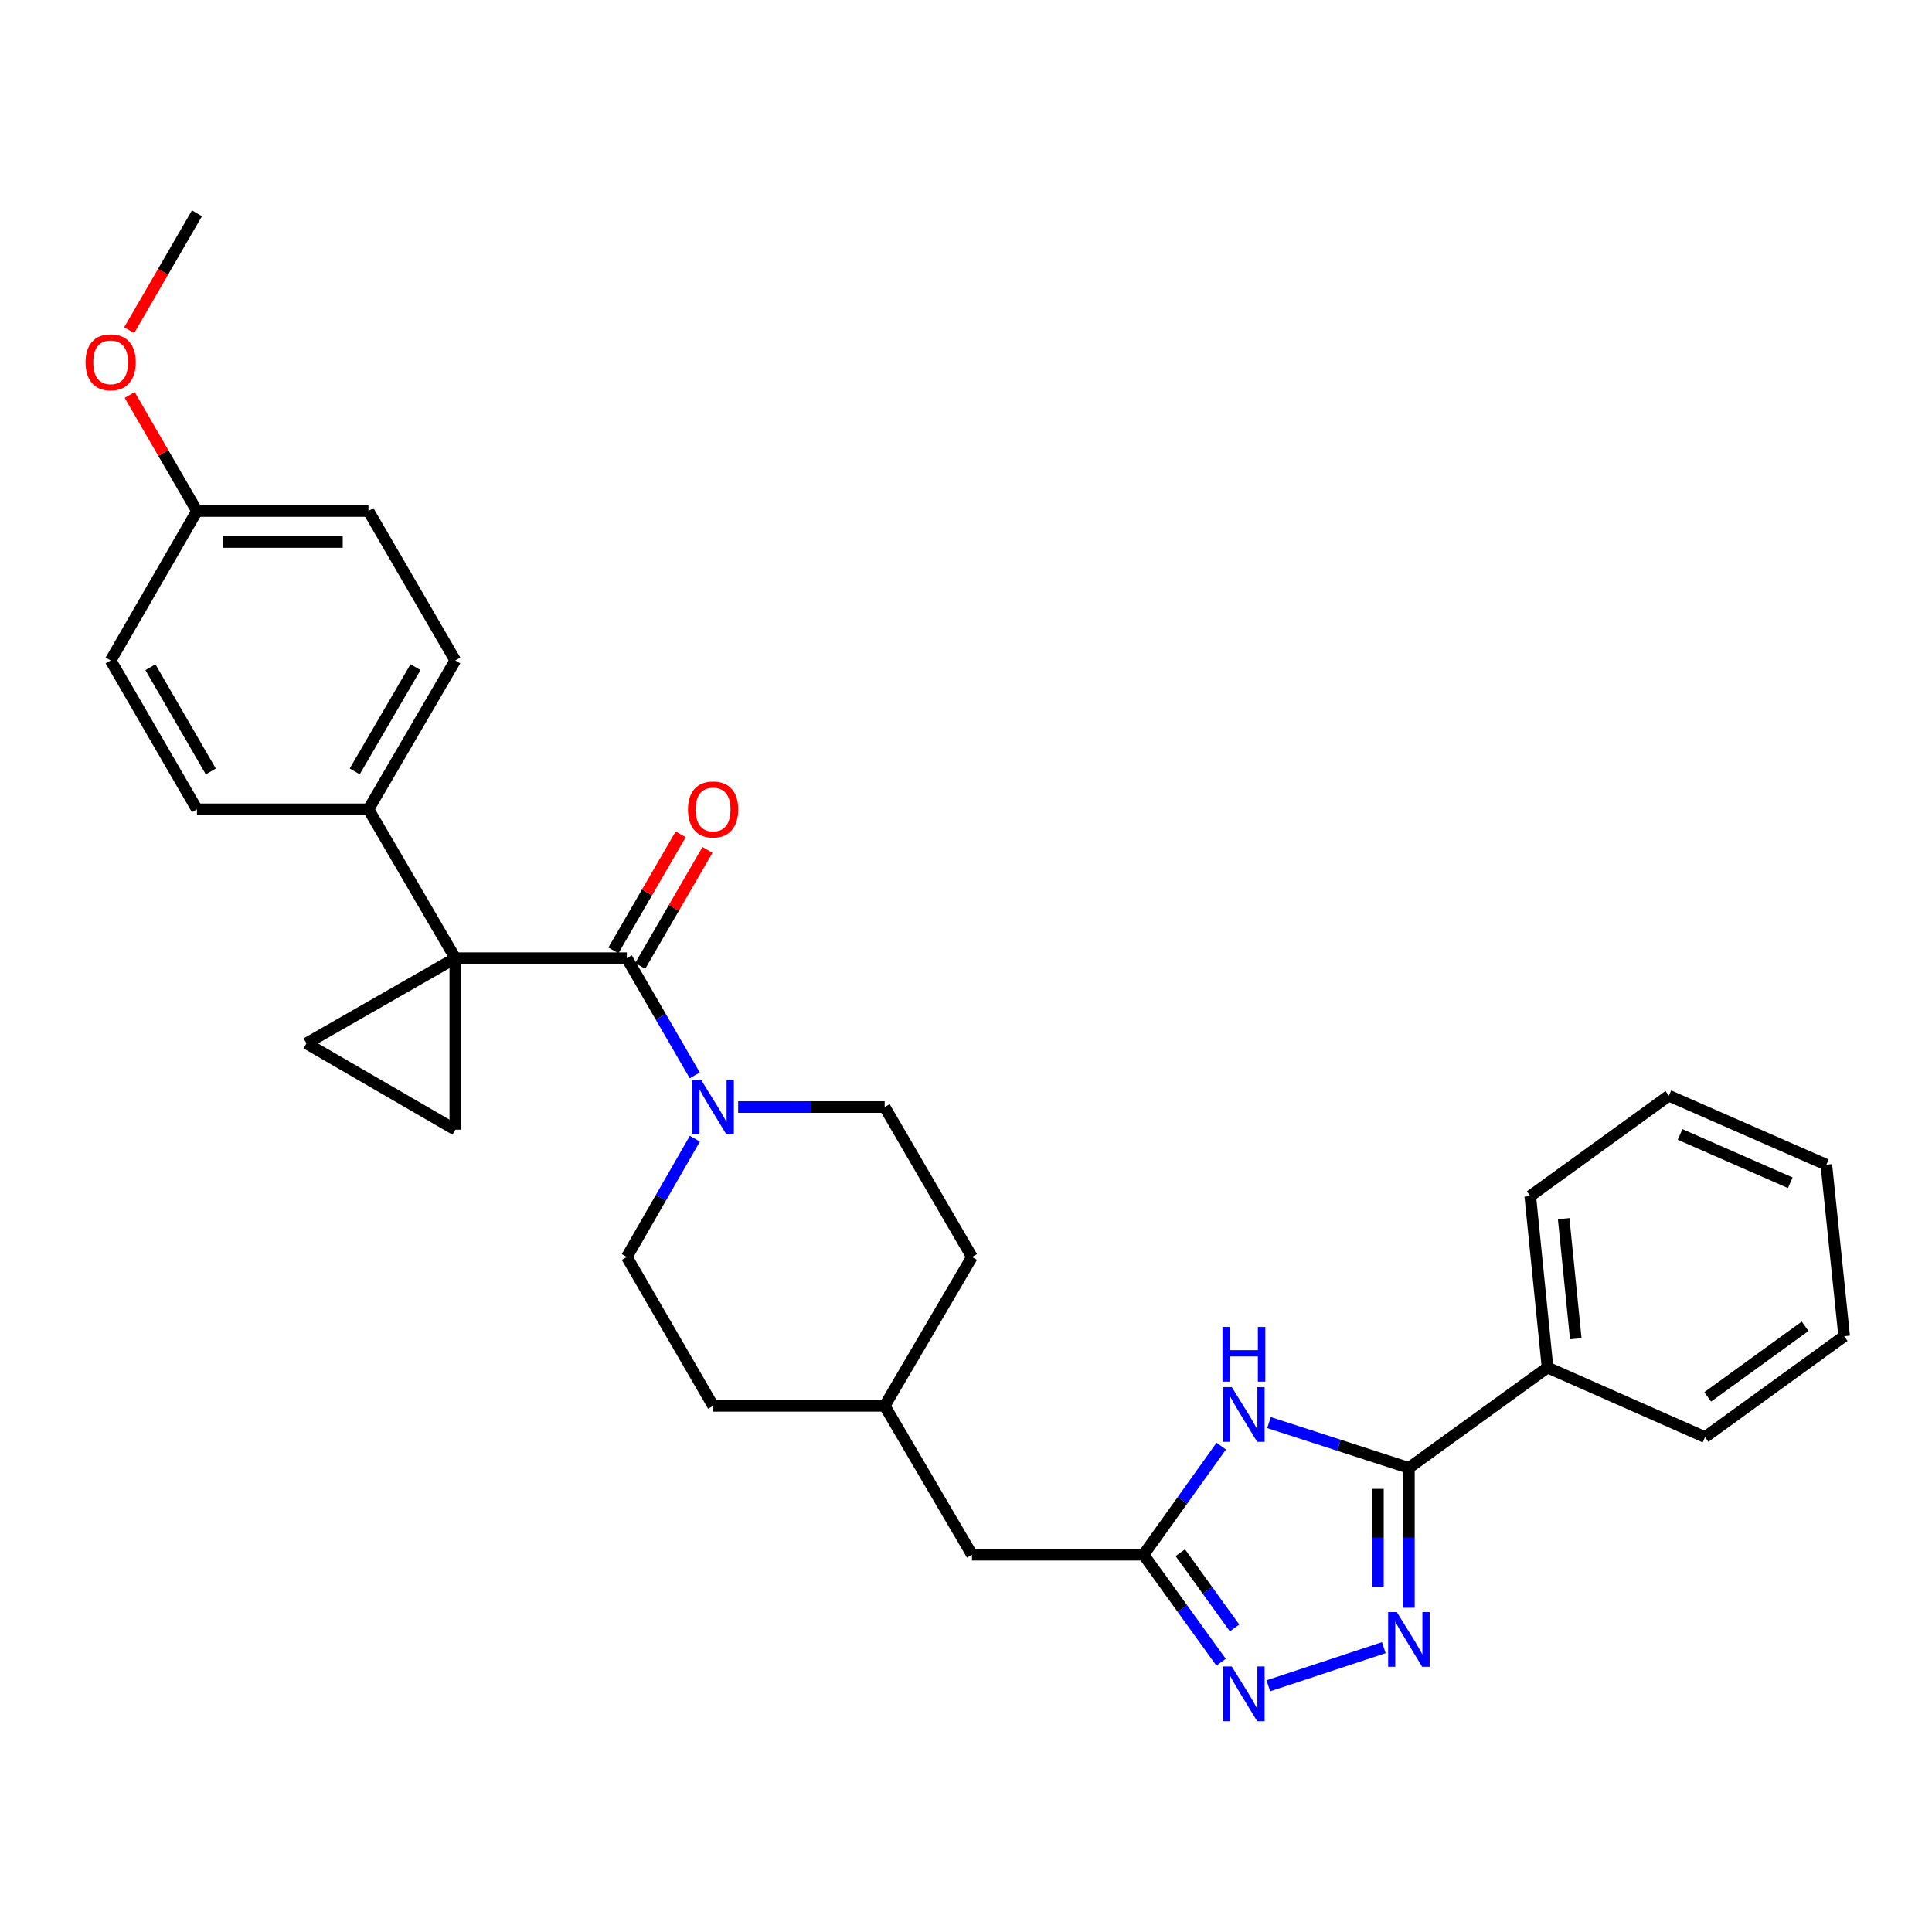 <?xml version='1.0' encoding='iso-8859-1'?>
<svg version='1.1' baseProfile='full'
              xmlns='http://www.w3.org/2000/svg'
                      xmlns:rdkit='http://www.rdkit.org/xml'
                      xmlns:xlink='http://www.w3.org/1999/xlink'
                  xml:space='preserve'
width='1000px' height='1000px' viewBox='0 0 1000 1000'>
<!-- END OF HEADER -->
<rect style='opacity:1.0;fill:#FFFFFF;stroke:none' width='1000' height='1000' x='0' y='0'> </rect>
<path class='bond-0' d='M 235.664,495.952 L 324.433,495.952' style='fill:none;fill-rule:evenodd;stroke:#000000;stroke-width:6px;stroke-linecap:butt;stroke-linejoin:miter;stroke-opacity:1' />
<path class='bond-5' d='M 235.664,495.952 L 235.664,584.721' style='fill:none;fill-rule:evenodd;stroke:#000000;stroke-width:6px;stroke-linecap:butt;stroke-linejoin:miter;stroke-opacity:1' />
<path class='bond-6' d='M 235.664,495.952 L 158.61,540.052' style='fill:none;fill-rule:evenodd;stroke:#000000;stroke-width:6px;stroke-linecap:butt;stroke-linejoin:miter;stroke-opacity:1' />
<path class='bond-9' d='M 235.664,495.952 L 190.709,418.899' style='fill:none;fill-rule:evenodd;stroke:#000000;stroke-width:6px;stroke-linecap:butt;stroke-linejoin:miter;stroke-opacity:1' />
<path class='bond-8' d='M 324.433,495.952 L 342.017,526.281' style='fill:none;fill-rule:evenodd;stroke:#000000;stroke-width:6px;stroke-linecap:butt;stroke-linejoin:miter;stroke-opacity:1' />
<path class='bond-8' d='M 342.017,526.281 L 359.601,556.611' style='fill:none;fill-rule:evenodd;stroke:#0000FF;stroke-width:6px;stroke-linecap:butt;stroke-linejoin:miter;stroke-opacity:1' />
<path class='bond-10' d='M 331.369,499.974 L 348.78,469.94' style='fill:none;fill-rule:evenodd;stroke:#000000;stroke-width:6px;stroke-linecap:butt;stroke-linejoin:miter;stroke-opacity:1' />
<path class='bond-10' d='M 348.78,469.94 L 366.191,439.907' style='fill:none;fill-rule:evenodd;stroke:#FF0000;stroke-width:6px;stroke-linecap:butt;stroke-linejoin:miter;stroke-opacity:1' />
<path class='bond-10' d='M 317.496,491.931 L 334.907,461.897' style='fill:none;fill-rule:evenodd;stroke:#000000;stroke-width:6px;stroke-linecap:butt;stroke-linejoin:miter;stroke-opacity:1' />
<path class='bond-10' d='M 334.907,461.897 L 352.318,431.864' style='fill:none;fill-rule:evenodd;stroke:#FF0000;stroke-width:6px;stroke-linecap:butt;stroke-linejoin:miter;stroke-opacity:1' />
<path class='bond-1' d='M 716.258,852.836 L 656.483,872.558' style='fill:none;fill-rule:evenodd;stroke:#0000FF;stroke-width:6px;stroke-linecap:butt;stroke-linejoin:miter;stroke-opacity:1' />
<path class='bond-33' d='M 729.247,832.172 L 729.247,795.972' style='fill:none;fill-rule:evenodd;stroke:#0000FF;stroke-width:6px;stroke-linecap:butt;stroke-linejoin:miter;stroke-opacity:1' />
<path class='bond-33' d='M 729.247,795.972 L 729.247,759.773' style='fill:none;fill-rule:evenodd;stroke:#000000;stroke-width:6px;stroke-linecap:butt;stroke-linejoin:miter;stroke-opacity:1' />
<path class='bond-33' d='M 713.211,821.312 L 713.211,795.972' style='fill:none;fill-rule:evenodd;stroke:#0000FF;stroke-width:6px;stroke-linecap:butt;stroke-linejoin:miter;stroke-opacity:1' />
<path class='bond-33' d='M 713.211,795.972 L 713.211,770.633' style='fill:none;fill-rule:evenodd;stroke:#000000;stroke-width:6px;stroke-linecap:butt;stroke-linejoin:miter;stroke-opacity:1' />
<path class='bond-2' d='M 632.11,748.52 L 612.008,776.62' style='fill:none;fill-rule:evenodd;stroke:#0000FF;stroke-width:6px;stroke-linecap:butt;stroke-linejoin:miter;stroke-opacity:1' />
<path class='bond-2' d='M 612.008,776.62 L 591.906,804.719' style='fill:none;fill-rule:evenodd;stroke:#000000;stroke-width:6px;stroke-linecap:butt;stroke-linejoin:miter;stroke-opacity:1' />
<path class='bond-3' d='M 656.821,736.331 L 693.034,748.052' style='fill:none;fill-rule:evenodd;stroke:#0000FF;stroke-width:6px;stroke-linecap:butt;stroke-linejoin:miter;stroke-opacity:1' />
<path class='bond-3' d='M 693.034,748.052 L 729.247,759.773' style='fill:none;fill-rule:evenodd;stroke:#000000;stroke-width:6px;stroke-linecap:butt;stroke-linejoin:miter;stroke-opacity:1' />
<path class='bond-11' d='M 729.247,759.773 L 801,707.843' style='fill:none;fill-rule:evenodd;stroke:#000000;stroke-width:6px;stroke-linecap:butt;stroke-linejoin:miter;stroke-opacity:1' />
<path class='bond-4' d='M 632.025,860.351 L 611.965,832.535' style='fill:none;fill-rule:evenodd;stroke:#0000FF;stroke-width:6px;stroke-linecap:butt;stroke-linejoin:miter;stroke-opacity:1' />
<path class='bond-4' d='M 611.965,832.535 L 591.906,804.719' style='fill:none;fill-rule:evenodd;stroke:#000000;stroke-width:6px;stroke-linecap:butt;stroke-linejoin:miter;stroke-opacity:1' />
<path class='bond-4' d='M 639.014,842.626 L 624.972,823.155' style='fill:none;fill-rule:evenodd;stroke:#0000FF;stroke-width:6px;stroke-linecap:butt;stroke-linejoin:miter;stroke-opacity:1' />
<path class='bond-4' d='M 624.972,823.155 L 610.931,803.684' style='fill:none;fill-rule:evenodd;stroke:#000000;stroke-width:6px;stroke-linecap:butt;stroke-linejoin:miter;stroke-opacity:1' />
<path class='bond-30' d='M 235.664,584.721 L 158.61,540.052' style='fill:none;fill-rule:evenodd;stroke:#000000;stroke-width:6px;stroke-linecap:butt;stroke-linejoin:miter;stroke-opacity:1' />
<path class='bond-7' d='M 591.906,804.719 L 503.102,804.719' style='fill:none;fill-rule:evenodd;stroke:#000000;stroke-width:6px;stroke-linecap:butt;stroke-linejoin:miter;stroke-opacity:1' />
<path class='bond-12' d='M 359.664,589.396 L 342.048,620.004' style='fill:none;fill-rule:evenodd;stroke:#0000FF;stroke-width:6px;stroke-linecap:butt;stroke-linejoin:miter;stroke-opacity:1' />
<path class='bond-12' d='M 342.048,620.004 L 324.433,650.612' style='fill:none;fill-rule:evenodd;stroke:#000000;stroke-width:6px;stroke-linecap:butt;stroke-linejoin:miter;stroke-opacity:1' />
<path class='bond-13' d='M 382.062,572.997 L 419.984,572.997' style='fill:none;fill-rule:evenodd;stroke:#0000FF;stroke-width:6px;stroke-linecap:butt;stroke-linejoin:miter;stroke-opacity:1' />
<path class='bond-13' d='M 419.984,572.997 L 457.907,572.997' style='fill:none;fill-rule:evenodd;stroke:#000000;stroke-width:6px;stroke-linecap:butt;stroke-linejoin:miter;stroke-opacity:1' />
<path class='bond-15' d='M 190.709,418.899 L 235.664,341.845' style='fill:none;fill-rule:evenodd;stroke:#000000;stroke-width:6px;stroke-linecap:butt;stroke-linejoin:miter;stroke-opacity:1' />
<path class='bond-15' d='M 183.601,399.26 L 215.069,345.322' style='fill:none;fill-rule:evenodd;stroke:#000000;stroke-width:6px;stroke-linecap:butt;stroke-linejoin:miter;stroke-opacity:1' />
<path class='bond-16' d='M 190.709,418.899 L 101.94,418.899' style='fill:none;fill-rule:evenodd;stroke:#000000;stroke-width:6px;stroke-linecap:butt;stroke-linejoin:miter;stroke-opacity:1' />
<path class='bond-24' d='M 801,707.843 L 792.055,619.074' style='fill:none;fill-rule:evenodd;stroke:#000000;stroke-width:6px;stroke-linecap:butt;stroke-linejoin:miter;stroke-opacity:1' />
<path class='bond-24' d='M 815.613,692.92 L 809.352,630.782' style='fill:none;fill-rule:evenodd;stroke:#000000;stroke-width:6px;stroke-linecap:butt;stroke-linejoin:miter;stroke-opacity:1' />
<path class='bond-25' d='M 801,707.843 L 882.508,743.844' style='fill:none;fill-rule:evenodd;stroke:#000000;stroke-width:6px;stroke-linecap:butt;stroke-linejoin:miter;stroke-opacity:1' />
<path class='bond-21' d='M 324.433,650.612 L 369.102,727.665' style='fill:none;fill-rule:evenodd;stroke:#000000;stroke-width:6px;stroke-linecap:butt;stroke-linejoin:miter;stroke-opacity:1' />
<path class='bond-20' d='M 457.907,572.997 L 503.102,650.612' style='fill:none;fill-rule:evenodd;stroke:#000000;stroke-width:6px;stroke-linecap:butt;stroke-linejoin:miter;stroke-opacity:1' />
<path class='bond-14' d='M 503.102,804.719 L 457.907,727.665' style='fill:none;fill-rule:evenodd;stroke:#000000;stroke-width:6px;stroke-linecap:butt;stroke-linejoin:miter;stroke-opacity:1' />
<path class='bond-19' d='M 235.664,341.845 L 190.709,264.506' style='fill:none;fill-rule:evenodd;stroke:#000000;stroke-width:6px;stroke-linecap:butt;stroke-linejoin:miter;stroke-opacity:1' />
<path class='bond-18' d='M 101.94,418.899 L 57.271,341.845' style='fill:none;fill-rule:evenodd;stroke:#000000;stroke-width:6px;stroke-linecap:butt;stroke-linejoin:miter;stroke-opacity:1' />
<path class='bond-18' d='M 109.113,399.298 L 77.845,345.36' style='fill:none;fill-rule:evenodd;stroke:#000000;stroke-width:6px;stroke-linecap:butt;stroke-linejoin:miter;stroke-opacity:1' />
<path class='bond-17' d='M 101.94,264.506 L 57.271,341.845' style='fill:none;fill-rule:evenodd;stroke:#000000;stroke-width:6px;stroke-linecap:butt;stroke-linejoin:miter;stroke-opacity:1' />
<path class='bond-23' d='M 101.94,264.506 L 84.529,234.473' style='fill:none;fill-rule:evenodd;stroke:#000000;stroke-width:6px;stroke-linecap:butt;stroke-linejoin:miter;stroke-opacity:1' />
<path class='bond-23' d='M 84.529,234.473 L 67.118,204.44' style='fill:none;fill-rule:evenodd;stroke:#FF0000;stroke-width:6px;stroke-linecap:butt;stroke-linejoin:miter;stroke-opacity:1' />
<path class='bond-31' d='M 101.94,264.506 L 190.709,264.506' style='fill:none;fill-rule:evenodd;stroke:#000000;stroke-width:6px;stroke-linecap:butt;stroke-linejoin:miter;stroke-opacity:1' />
<path class='bond-31' d='M 115.256,280.543 L 177.394,280.543' style='fill:none;fill-rule:evenodd;stroke:#000000;stroke-width:6px;stroke-linecap:butt;stroke-linejoin:miter;stroke-opacity:1' />
<path class='bond-22' d='M 503.102,650.612 L 457.907,727.665' style='fill:none;fill-rule:evenodd;stroke:#000000;stroke-width:6px;stroke-linecap:butt;stroke-linejoin:miter;stroke-opacity:1' />
<path class='bond-32' d='M 369.102,727.665 L 457.907,727.665' style='fill:none;fill-rule:evenodd;stroke:#000000;stroke-width:6px;stroke-linecap:butt;stroke-linejoin:miter;stroke-opacity:1' />
<path class='bond-26' d='M 66.863,170.906 L 84.402,140.653' style='fill:none;fill-rule:evenodd;stroke:#FF0000;stroke-width:6px;stroke-linecap:butt;stroke-linejoin:miter;stroke-opacity:1' />
<path class='bond-26' d='M 84.402,140.653 L 101.94,110.399' style='fill:none;fill-rule:evenodd;stroke:#000000;stroke-width:6px;stroke-linecap:butt;stroke-linejoin:miter;stroke-opacity:1' />
<path class='bond-27' d='M 792.055,619.074 L 863.808,567.144' style='fill:none;fill-rule:evenodd;stroke:#000000;stroke-width:6px;stroke-linecap:butt;stroke-linejoin:miter;stroke-opacity:1' />
<path class='bond-28' d='M 882.508,743.844 L 954.545,691.638' style='fill:none;fill-rule:evenodd;stroke:#000000;stroke-width:6px;stroke-linecap:butt;stroke-linejoin:miter;stroke-opacity:1' />
<path class='bond-28' d='M 883.903,723.028 L 934.33,686.484' style='fill:none;fill-rule:evenodd;stroke:#000000;stroke-width:6px;stroke-linecap:butt;stroke-linejoin:miter;stroke-opacity:1' />
<path class='bond-34' d='M 863.808,567.144 L 945.316,602.86' style='fill:none;fill-rule:evenodd;stroke:#000000;stroke-width:6px;stroke-linecap:butt;stroke-linejoin:miter;stroke-opacity:1' />
<path class='bond-34' d='M 869.598,587.189 L 926.653,612.19' style='fill:none;fill-rule:evenodd;stroke:#000000;stroke-width:6px;stroke-linecap:butt;stroke-linejoin:miter;stroke-opacity:1' />
<path class='bond-29' d='M 954.545,691.638 L 945.316,602.86' style='fill:none;fill-rule:evenodd;stroke:#000000;stroke-width:6px;stroke-linecap:butt;stroke-linejoin:miter;stroke-opacity:1' />
<path  class='atom-2' d='M 722.987 834.391
L 732.267 849.391
Q 733.187 850.871, 734.667 853.551
Q 736.147 856.231, 736.227 856.391
L 736.227 834.391
L 739.987 834.391
L 739.987 862.711
L 736.107 862.711
L 726.147 846.311
Q 724.987 844.391, 723.747 842.191
Q 722.547 839.991, 722.187 839.311
L 722.187 862.711
L 718.507 862.711
L 718.507 834.391
L 722.987 834.391
' fill='#0000FF'/>
<path  class='atom-3' d='M 637.577 717.969
L 646.857 732.969
Q 647.777 734.449, 649.257 737.129
Q 650.737 739.809, 650.817 739.969
L 650.817 717.969
L 654.577 717.969
L 654.577 746.289
L 650.697 746.289
L 640.737 729.889
Q 639.577 727.969, 638.337 725.769
Q 637.137 723.569, 636.777 722.889
L 636.777 746.289
L 633.097 746.289
L 633.097 717.969
L 637.577 717.969
' fill='#0000FF'/>
<path  class='atom-3' d='M 632.757 686.817
L 636.597 686.817
L 636.597 698.857
L 651.077 698.857
L 651.077 686.817
L 654.917 686.817
L 654.917 715.137
L 651.077 715.137
L 651.077 702.057
L 636.597 702.057
L 636.597 715.137
L 632.757 715.137
L 632.757 686.817
' fill='#0000FF'/>
<path  class='atom-5' d='M 637.577 862.57
L 646.857 877.57
Q 647.777 879.05, 649.257 881.73
Q 650.737 884.41, 650.817 884.57
L 650.817 862.57
L 654.577 862.57
L 654.577 890.89
L 650.697 890.89
L 640.737 874.49
Q 639.577 872.57, 638.337 870.37
Q 637.137 868.17, 636.777 867.49
L 636.777 890.89
L 633.097 890.89
L 633.097 862.57
L 637.577 862.57
' fill='#0000FF'/>
<path  class='atom-9' d='M 362.842 558.837
L 372.122 573.837
Q 373.042 575.317, 374.522 577.997
Q 376.002 580.677, 376.082 580.837
L 376.082 558.837
L 379.842 558.837
L 379.842 587.157
L 375.962 587.157
L 366.002 570.757
Q 364.842 568.837, 363.602 566.637
Q 362.402 564.437, 362.042 563.757
L 362.042 587.157
L 358.362 587.157
L 358.362 558.837
L 362.842 558.837
' fill='#0000FF'/>
<path  class='atom-11' d='M 356.102 418.979
Q 356.102 412.179, 359.462 408.379
Q 362.822 404.579, 369.102 404.579
Q 375.382 404.579, 378.742 408.379
Q 382.102 412.179, 382.102 418.979
Q 382.102 425.859, 378.702 429.779
Q 375.302 433.659, 369.102 433.659
Q 362.862 433.659, 359.462 429.779
Q 356.102 425.899, 356.102 418.979
M 369.102 430.459
Q 373.422 430.459, 375.742 427.579
Q 378.102 424.659, 378.102 418.979
Q 378.102 413.419, 375.742 410.619
Q 373.422 407.779, 369.102 407.779
Q 364.782 407.779, 362.422 410.579
Q 360.102 413.379, 360.102 418.979
Q 360.102 424.699, 362.422 427.579
Q 364.782 430.459, 369.102 430.459
' fill='#FF0000'/>
<path  class='atom-24' d='M 44.271 187.533
Q 44.271 180.733, 47.631 176.933
Q 50.991 173.133, 57.271 173.133
Q 63.551 173.133, 66.911 176.933
Q 70.271 180.733, 70.271 187.533
Q 70.271 194.413, 66.871 198.333
Q 63.471 202.213, 57.271 202.213
Q 51.031 202.213, 47.631 198.333
Q 44.271 194.453, 44.271 187.533
M 57.271 199.013
Q 61.591 199.013, 63.911 196.133
Q 66.271 193.213, 66.271 187.533
Q 66.271 181.973, 63.911 179.173
Q 61.591 176.333, 57.271 176.333
Q 52.951 176.333, 50.591 179.133
Q 48.271 181.933, 48.271 187.533
Q 48.271 193.253, 50.591 196.133
Q 52.951 199.013, 57.271 199.013
' fill='#FF0000'/>
</svg>
